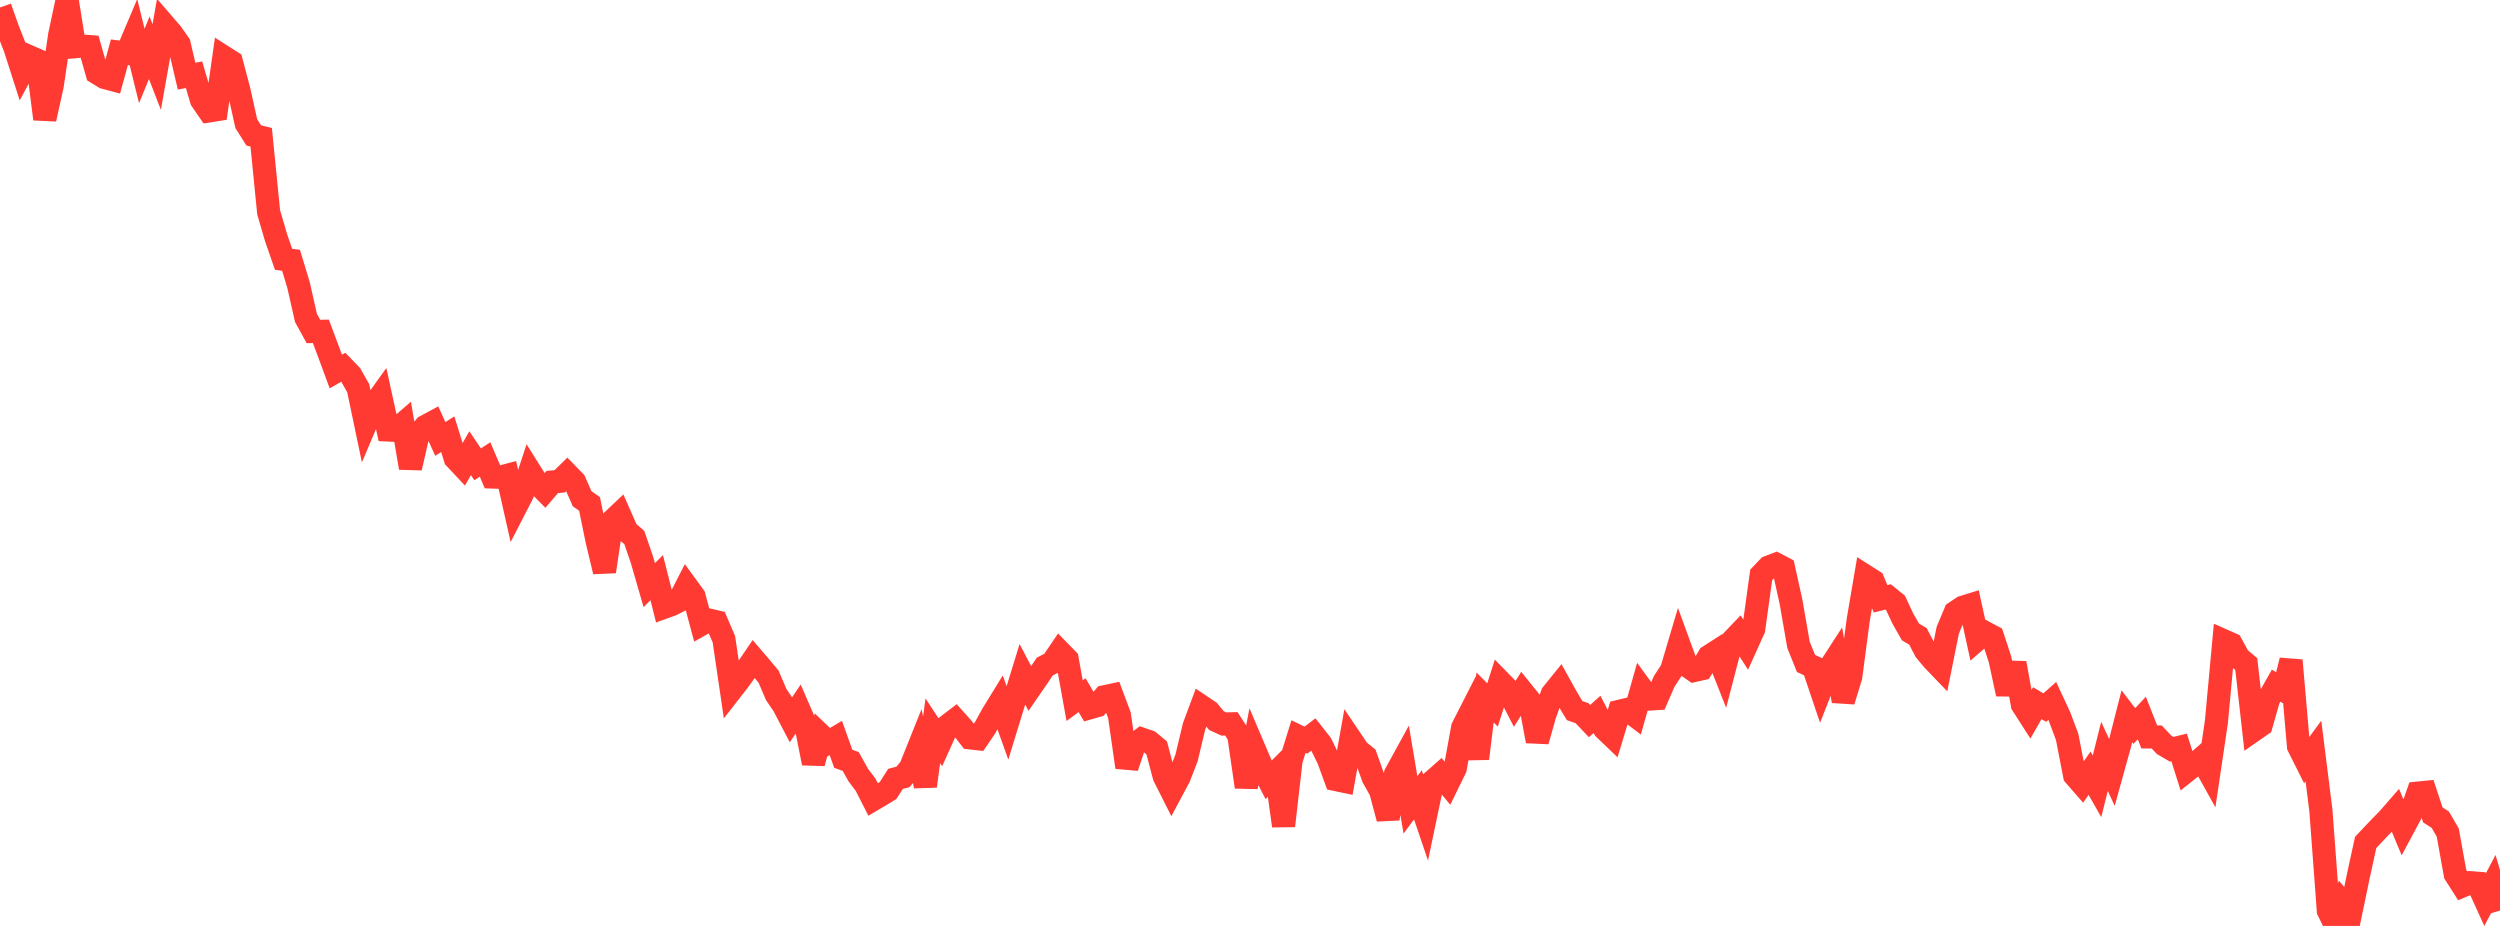 <?xml version="1.0" standalone="no"?>
<!DOCTYPE svg PUBLIC "-//W3C//DTD SVG 1.1//EN" "http://www.w3.org/Graphics/SVG/1.1/DTD/svg11.dtd">

<svg width="135" height="50" viewBox="0 0 135 50" preserveAspectRatio="none" 
  xmlns="http://www.w3.org/2000/svg"
  xmlns:xlink="http://www.w3.org/1999/xlink">


<polyline points="0.0, 0.403 0.403, 1.54 0.806, 2.572 1.209, 3.828 1.612, 3.074 2.015, 3.25 2.418, 6.428 2.821, 4.61 3.224, 1.887 3.627, 0.0 4.03, 2.522 4.433, 2.485 4.836, 2.516 5.239, 3.935 5.642, 4.181 6.045, 4.289 6.448, 2.821 6.851, 2.875 7.254, 1.924 7.657, 3.562 8.06, 2.579 8.463, 3.62 8.866, 1.341 9.269, 1.808 9.672, 2.381 10.075, 4.112 10.478, 4.036 10.881, 5.403 11.284, 5.989 11.687, 5.925 12.09, 3.081 12.493, 3.338 12.896, 4.859 13.299, 6.676 13.701, 7.313 14.104, 7.413 14.507, 11.463 14.91, 12.843 15.313, 14.002 15.716, 14.056 16.119, 15.385 16.522, 17.165 16.925, 17.9 17.328, 17.892 17.731, 18.97 18.134, 20.062 18.537, 19.832 18.94, 20.251 19.343, 20.961 19.746, 22.888 20.149, 21.937 20.552, 21.376 20.955, 23.22 21.358, 23.24 21.761, 22.891 22.164, 25.264 22.567, 23.5 22.97, 23.028 23.373, 22.811 23.776, 23.703 24.179, 23.449 24.582, 24.748 24.985, 25.177 25.388, 24.472 25.791, 25.073 26.194, 24.811 26.597, 25.759 27.0, 25.773 27.403, 25.666 27.806, 27.456 28.209, 26.673 28.612, 25.448 29.015, 26.091 29.418, 26.499 29.821, 26.028 30.224, 25.991 30.627, 25.596 31.03, 26.01 31.433, 26.929 31.836, 27.214 32.239, 29.181 32.642, 30.865 33.045, 28.145 33.448, 27.763 33.851, 28.677 34.254, 29.029 34.657, 30.203 35.06, 31.596 35.463, 31.194 35.866, 32.792 36.269, 32.647 36.672, 32.44 37.075, 31.652 37.478, 32.205 37.881, 33.709 38.284, 33.483 38.687, 33.579 39.09, 34.517 39.493, 37.256 39.896, 36.738 40.299, 36.179 40.701, 35.589 41.104, 36.059 41.507, 36.546 41.91, 37.495 42.313, 38.092 42.716, 38.863 43.119, 38.262 43.522, 39.191 43.925, 41.21 44.328, 39.704 44.731, 40.09 45.134, 39.85 45.537, 40.975 45.94, 41.12 46.343, 41.847 46.746, 42.382 47.149, 43.173 47.552, 42.935 47.955, 42.69 48.358, 42.059 48.761, 41.954 49.164, 41.467 49.567, 40.462 49.97, 42.45 50.373, 39.461 50.776, 40.078 51.179, 39.181 51.582, 38.873 51.985, 39.324 52.388, 39.845 52.791, 39.89 53.194, 39.297 53.597, 38.566 54.0, 37.91 54.403, 39.036 54.806, 37.721 55.209, 36.412 55.612, 37.18 56.015, 36.596 56.418, 35.995 56.821, 35.785 57.224, 35.191 57.627, 35.603 58.03, 37.836 58.433, 37.539 58.836, 38.223 59.239, 38.108 59.642, 37.626 60.045, 37.54 60.448, 38.616 60.851, 41.431 61.254, 40.22 61.657, 39.915 62.06, 40.054 62.463, 40.388 62.866, 41.917 63.269, 42.718 63.672, 41.964 64.075, 40.922 64.478, 39.231 64.881, 38.147 65.284, 38.418 65.687, 38.913 66.09, 39.097 66.493, 39.087 66.896, 39.713 67.299, 42.496 67.701, 40.38 68.104, 41.326 68.507, 42.109 68.91, 41.709 69.313, 44.596 69.716, 41.069 70.119, 39.773 70.522, 39.968 70.925, 39.659 71.328, 40.171 71.731, 40.993 72.134, 42.095 72.537, 42.179 72.94, 39.925 73.343, 40.522 73.746, 40.85 74.149, 41.981 74.552, 42.7 74.955, 44.205 75.358, 41.796 75.761, 41.062 76.164, 43.463 76.567, 42.92 76.97, 44.106 77.373, 42.181 77.776, 41.826 78.179, 42.314 78.582, 41.489 78.985, 39.287 79.388, 38.497 79.791, 40.962 80.194, 37.664 80.597, 38.067 81.0, 36.798 81.403, 37.21 81.806, 37.99 82.209, 37.351 82.612, 37.851 83.015, 40.022 83.418, 38.593 83.821, 37.476 84.224, 36.977 84.627, 37.7 85.03, 38.372 85.433, 38.514 85.836, 38.939 86.239, 38.576 86.642, 39.353 87.045, 39.739 87.448, 38.411 87.851, 38.313 88.254, 38.617 88.657, 37.197 89.06, 37.749 89.463, 37.723 89.866, 36.798 90.269, 36.177 90.672, 34.819 91.075, 35.923 91.478, 36.207 91.881, 36.116 92.284, 35.443 92.687, 35.184 93.09, 36.207 93.493, 34.657 93.896, 34.234 94.299, 34.86 94.701, 33.968 95.104, 31.046 95.507, 30.621 95.91, 30.468 96.313, 30.679 96.716, 32.503 97.119, 34.819 97.522, 35.825 97.925, 36.012 98.328, 37.207 98.731, 36.18 99.134, 35.557 99.537, 37.858 99.94, 36.542 100.343, 33.487 100.746, 31.118 101.149, 31.374 101.552, 32.337 101.955, 32.232 102.358, 32.558 102.761, 33.416 103.164, 34.124 103.567, 34.363 103.97, 35.133 104.373, 35.618 104.776, 36.038 105.179, 34.033 105.582, 33.068 105.985, 32.796 106.388, 32.671 106.791, 34.511 107.194, 34.161 107.597, 34.377 108.0, 35.604 108.403, 37.475 108.806, 35.808 109.209, 38.051 109.612, 38.678 110.015, 37.972 110.418, 38.21 110.821, 37.851 111.224, 38.718 111.627, 39.798 112.03, 41.87 112.433, 42.332 112.836, 41.754 113.239, 42.461 113.642, 40.846 114.045, 41.713 114.448, 40.258 114.851, 38.68 115.254, 39.205 115.657, 38.773 116.06, 39.794 116.463, 39.797 116.866, 40.224 117.269, 40.46 117.672, 40.361 118.075, 41.631 118.478, 41.311 118.881, 40.959 119.284, 41.684 119.687, 38.97 120.09, 34.604 120.493, 34.783 120.896, 35.518 121.299, 35.86 121.701, 39.43 122.104, 39.15 122.507, 37.739 122.91, 37.026 123.313, 37.267 123.716, 35.661 124.119, 40.299 124.522, 41.104 124.925, 40.553 125.328, 43.766 125.731, 49.175 126.134, 50.0 126.537, 48.802 126.94, 49.278 127.343, 47.338 127.746, 45.491 128.149, 45.063 128.552, 44.64 128.955, 44.231 129.358, 43.768 129.761, 44.734 130.164, 43.982 130.567, 42.828 130.97, 42.787 131.373, 44.004 131.776, 44.265 132.179, 44.959 132.582, 47.202 132.985, 47.834 133.388, 47.665 133.791, 47.696 134.194, 48.583 134.597, 47.817 135.0, 49.171" fill="none" stroke="#ff3a33" stroke-width="1.25"/>

</svg>